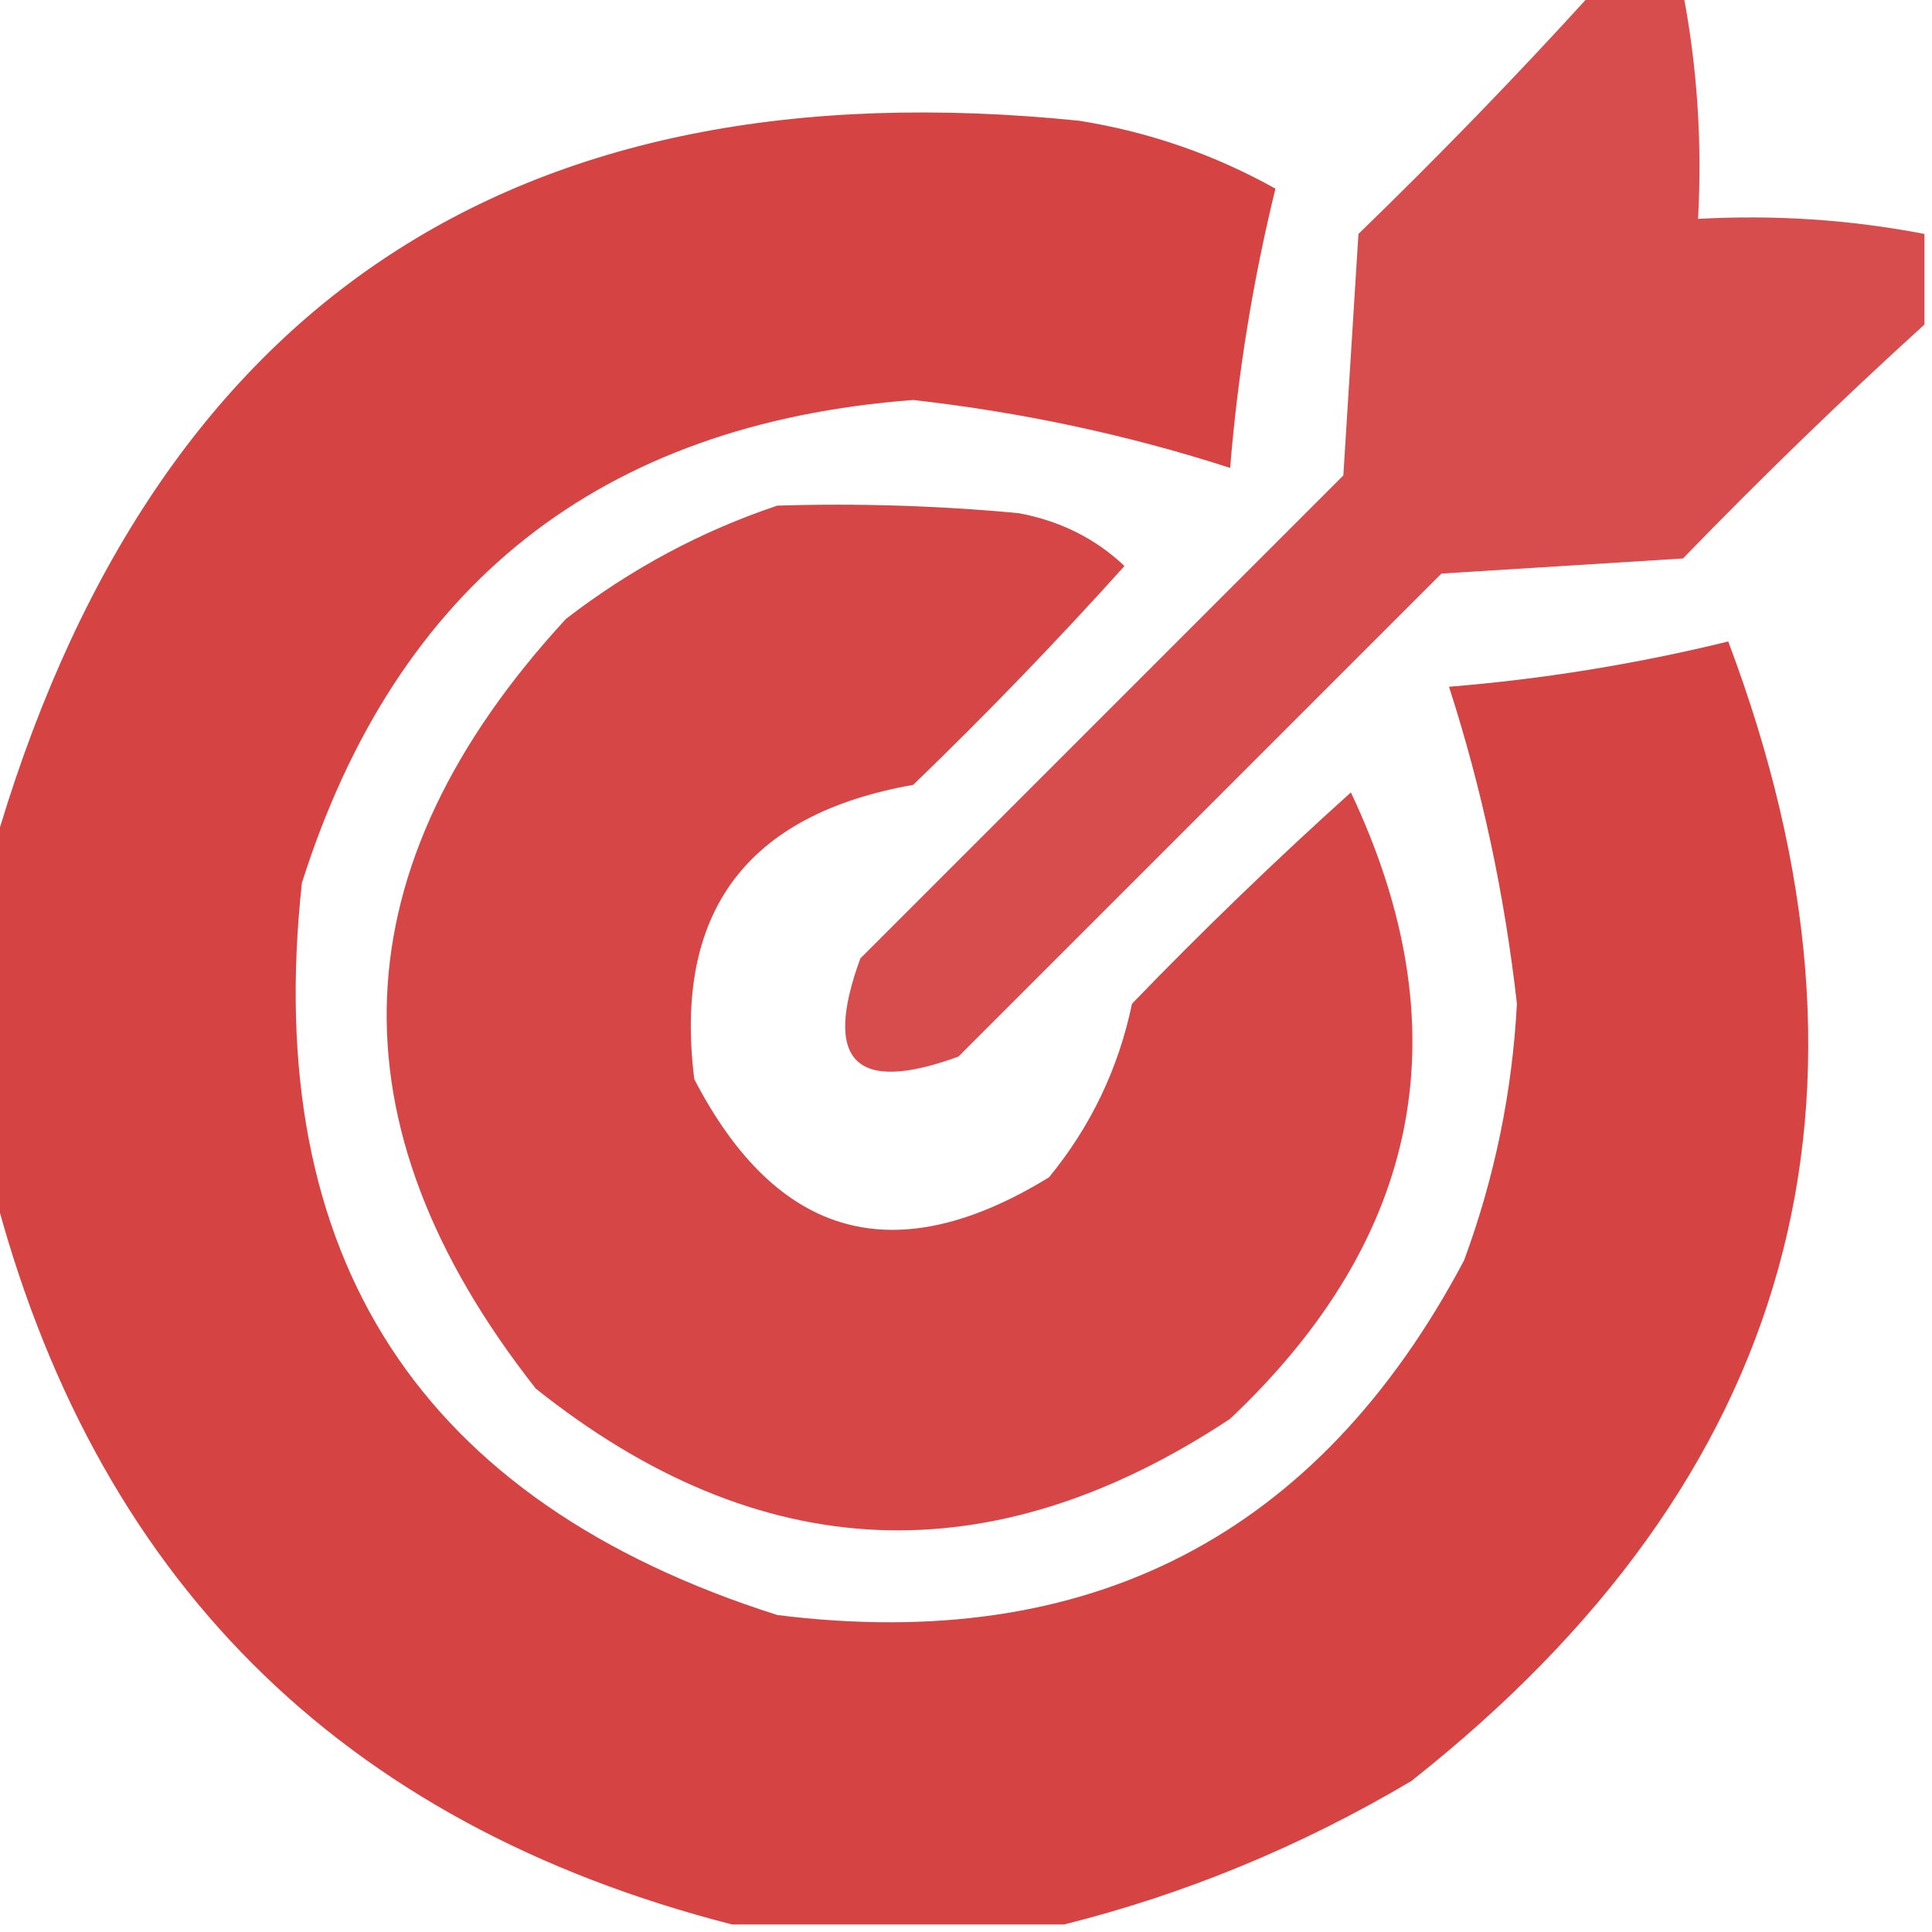 <?xml version="1.0" encoding="UTF-8"?> <svg xmlns="http://www.w3.org/2000/svg" width="128" height="128" viewBox="0 0 128 128" fill="none"><g clip-path="url(#clip0_550_74)"><path opacity="0.896" fill-rule="evenodd" clip-rule="evenodd" d="M105.5 -0.5C107.5 -0.5 109.5 -0.5 111.5 -0.5C112.445 4.405 112.779 9.405 112.5 14.5C117.595 14.221 122.595 14.555 127.5 15.5C127.5 17.5 127.5 19.5 127.5 21.5C122.035 26.464 116.702 31.63 111.5 37C106.167 37.333 100.833 37.667 95.5 38C84.833 48.667 74.166 59.333 63.5 70C56.666 72.5 54.5 70.333 57 63.5C67.666 52.833 78.333 42.167 89 31.5C89.333 26.167 89.666 20.833 90 15.5C95.369 10.298 100.536 4.965 105.5 -0.5Z" fill="#D33838"></path><path opacity="0.94" fill-rule="evenodd" clip-rule="evenodd" d="M70.5 127.5C63.167 127.5 55.833 127.5 48.5 127.5C22.5 120.833 6.167 104.5 -0.5 78.5C-0.5 71.167 -0.5 63.833 -0.5 56.5C9.856 20.339 33.856 4.173 71.5 8C76.118 8.736 80.451 10.236 84.5 12.5C83.006 18.605 82.006 24.772 81.5 31C74.759 28.821 67.759 27.321 60.5 26.5C39.765 28.073 26.265 38.74 20 58.5C17.314 83.307 27.814 99.473 51.5 107C72.166 109.585 87.333 101.751 97 83.5C99.025 78.016 100.192 72.349 100.5 66.5C99.679 59.241 98.179 52.241 96 45.5C102.228 44.994 108.394 43.994 114.5 42.5C125.907 72.781 118.907 97.947 93.5 118C86.207 122.321 78.54 125.488 70.5 127.5Z" fill="#D33838"></path><path opacity="0.926" fill-rule="evenodd" clip-rule="evenodd" d="M51.499 33.5C56.843 33.334 62.177 33.501 67.499 34C70.25 34.516 72.583 35.683 74.499 37.5C70.015 42.485 65.348 47.319 60.499 52C49.45 53.948 44.616 60.448 45.999 71.5C51.49 82.084 59.324 84.25 69.499 78C72.268 74.628 74.102 70.795 74.999 66.5C79.681 61.651 84.514 56.985 89.499 52.5C96.894 68.136 94.228 81.97 81.499 94C65.654 104.481 50.321 103.814 35.499 92C21.688 74.441 22.355 57.441 37.499 41C41.815 37.678 46.481 35.178 51.499 33.5Z" fill="#D33838"></path></g><defs><clipPath id="clip0_550_74"><rect width="128" height="128" fill="white"></rect></clipPath></defs></svg> 
